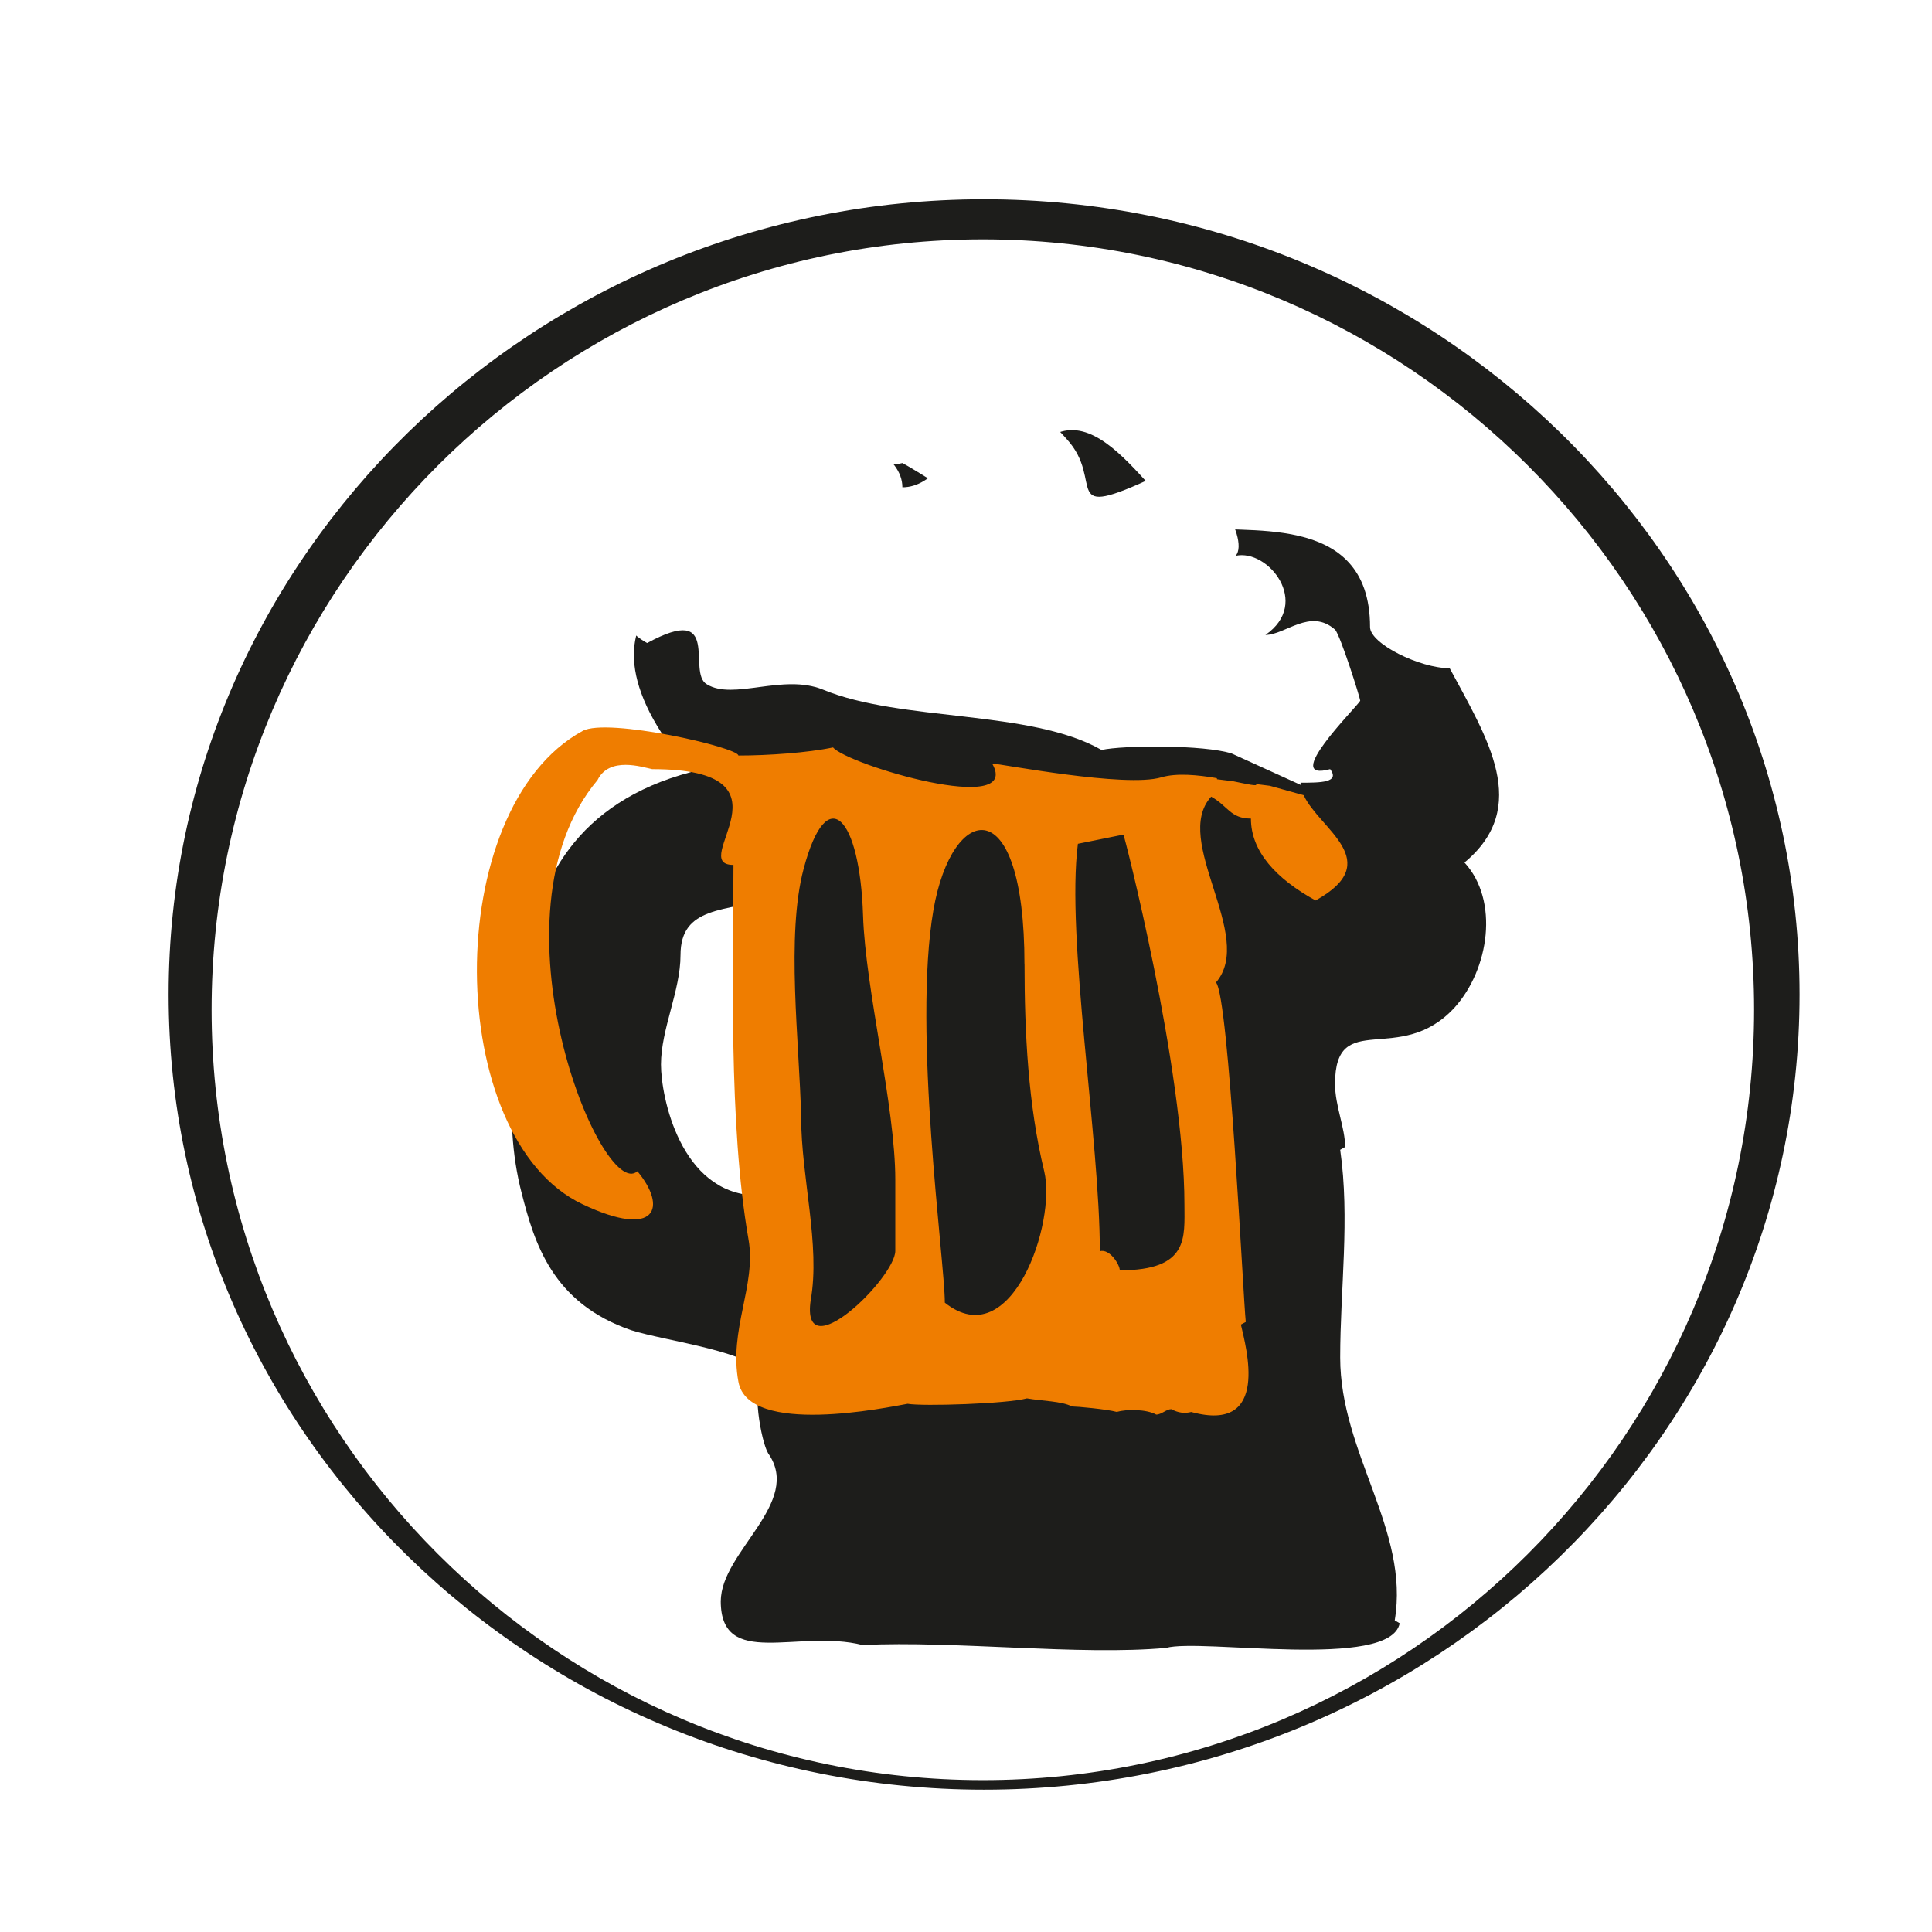 <svg width="139" height="139" viewBox="0 0 139 139" fill="none" xmlns="http://www.w3.org/2000/svg">
<g clip-path="url(#clip0_1_665)">
<g clip-path="url(#clip1_1_665)">
<g filter="url(#filter0_d_1_665)">
<path fill-rule="evenodd" clip-rule="evenodd" d="M67.971 11.507C100.282 11.507 126.641 37.206 126.641 68.719C126.641 100.231 100.287 125.931 67.971 125.931C35.655 125.931 9.301 100.226 9.301 68.719C9.301 37.211 35.655 11.507 67.971 11.507ZM67.882 14.391C37.322 14.391 12.394 39.289 12.394 69.817C12.394 100.345 37.318 125.243 67.882 125.243C98.446 125.243 123.37 100.345 123.37 69.817C123.37 39.289 98.446 14.391 67.882 14.391Z" fill="#1D1D1B"/>
</g>
<g filter="url(#filter1_d_1_665)">
<path fill-rule="evenodd" clip-rule="evenodd" d="M46.19 109.517C46.19 105.975 52.093 102.437 49.599 98.895C49.084 98.064 48.342 93.844 49.252 93.384C48.881 91.613 42.266 90.837 39.747 90.035C34.032 88.076 32.77 83.698 31.87 80.206C30.366 74.418 31.563 69.105 32.241 63.47C32.919 57.816 35.818 52.047 44.042 49.88C33.275 37.31 47.085 34.209 47.085 36.494C49.247 35.327 48.52 31.186 49.594 29.603C51.811 24.73 56.378 28.406 59.257 27.644C62.167 29.212 64.923 32.121 67.842 28.025C72.543 20.263 77.328 31.314 80.371 32.175C83.374 32.962 92.9 30.845 92.9 39.447C92.9 40.635 96.467 42.406 98.629 42.406C101.331 47.437 104.508 52.384 99.693 56.386C102.202 59.121 101.475 64.049 98.986 66.814C95.032 71.128 90.381 66.814 90.381 72.315C90.381 73.893 91.108 75.471 91.108 76.852L90.752 77.054C91.46 81.972 90.752 87.092 90.752 91.999C90.752 98.89 95.76 104.411 94.676 110.907L95.032 111.119C94.364 114.498 80.707 112.183 78.228 112.89C72.019 113.454 63.013 112.361 56.388 112.683C51.736 111.515 46.185 114.454 46.185 109.517H46.19ZM41.885 70.915C41.885 73.26 43.29 80.151 48.669 80.339C51.167 80.339 50.46 73.448 50.46 72.261V67.977C49.445 67.433 51.954 61.199 50.103 58.924C46.506 59.898 43.29 59.507 43.29 63.049C43.29 65.607 41.885 68.368 41.885 70.915Z" fill="#1D1D1B"/>
</g>
<path fill-rule="evenodd" clip-rule="evenodd" d="M51.924 32.927C48.49 36.667 54.24 40.372 48.698 40.372C48.698 38.601 43.691 38.992 43.691 40.763C43.691 42.534 44.418 45.107 46.561 46.264C52.004 43.296 49.376 48.397 50.856 49.233C52.761 50.41 56.328 48.446 59.203 49.613C64.824 51.944 74.141 51.033 79.253 53.957C80.831 53.611 86.64 53.576 88.62 54.214L93.578 56.47C93.573 56.416 93.568 56.361 93.568 56.312C94.993 56.312 96.428 56.312 95.7 55.337C92.128 56.312 97.491 51.004 97.862 50.42C97.862 50.217 96.428 45.685 96.052 45.3C94.26 43.722 92.484 45.681 91.044 45.681C94.364 43.385 91.237 39.472 88.901 39.987C89.985 38.789 86.769 32.927 83.167 34.263C76.017 37.602 79.599 34.664 76.724 31.567C70.361 24.305 69.401 35.059 64.923 35.059C64.923 30.572 51.905 28.599 51.905 32.927H51.924Z" fill="white"/>
<path fill-rule="evenodd" clip-rule="evenodd" d="M90.366 56.411C90.519 56.599 89.792 56.425 88.718 56.208L87.561 56.064L87.546 55.985C86.195 55.753 84.646 55.599 83.553 55.926C80.994 56.693 72.019 54.961 71.38 54.931C73.592 58.78 60.965 55.02 59.935 53.774C58.144 54.155 55.274 54.358 53.122 54.358C53.122 53.774 43.706 51.612 41.919 52.587C31.647 58.201 31.904 81.912 41.914 86.642C47.293 89.184 48.001 86.835 45.858 84.267C43.305 86.558 34.794 65.884 42.988 56.124C43.839 54.402 46.204 55.189 46.922 55.337C57.793 55.337 49.327 62.228 52.77 62.228C52.77 69.471 52.394 80.819 53.854 89.184C54.428 92.474 52.419 95.68 53.127 99.42C53.854 103.353 63.864 101.255 65.299 100.998C66.383 101.191 72.469 100.998 73.884 100.607C74.958 100.8 76.393 100.8 77.12 101.191C77.476 101.191 79.619 101.384 80.346 101.582C81.044 101.379 82.479 101.379 83.186 101.775C83.562 101.775 83.914 101.384 84.27 101.384C84.742 101.644 85.22 101.712 85.705 101.587C91.44 103.155 89.629 96.877 89.278 95.299L89.629 95.111C89.431 93.236 88.416 71.707 87.486 70.683C90.356 67.353 84.27 60.462 87.14 57.316C88.347 57.984 88.52 58.894 90 58.894C90 61.249 91.791 63.208 94.651 64.786C99.743 61.971 94.909 59.646 93.795 57.212L91.356 56.534L90.371 56.411H90.366ZM57.639 80.379C57.511 74.932 56.541 67.309 57.818 62.51C59.52 56.094 61.87 58.849 62.093 65.859C62.261 71.168 64.413 79.607 64.413 84.876V89.996C64.413 91.93 57.59 98.609 58.327 93.538C59.035 89.605 57.639 84.678 57.639 80.379ZM73.711 69.367C73.711 74.24 73.968 79.493 75.126 84.267C76.022 87.948 72.771 97.55 67.976 93.721C67.976 90.748 65.645 74.185 67.159 65.459C68.501 57.756 73.706 56.643 73.706 69.367H73.711ZM77.546 60.709L80.826 60.047C80.826 59.844 85.215 76.896 85.215 86.671C85.215 89.026 85.566 91.396 80.564 91.396C80.564 90.985 79.837 89.818 79.129 90.02C79.129 82.051 76.69 67.388 77.55 60.709H77.546Z" fill="#EF7D00"/>
</g>
</g>
<defs>
<filter id="filter0_d_1_665" x="-4.869" y="-2.663" width="151.339" height="148.424" filterUnits="userSpaceOnUse" color-interpolation-filters="sRGB">
<feFlood flood-opacity="0" result="BackgroundImageFix"/>
<feColorMatrix in="SourceAlpha" type="matrix" values="0 0 0 0 0 0 0 0 0 0 0 0 0 0 0 0 0 0 127 0" result="hardAlpha"/>
<feOffset dx="2.83" dy="2.83"/>
<feGaussianBlur stdDeviation="8.5"/>
<feColorMatrix type="matrix" values="0 0 0 0 0.227 0 0 0 0 0.114 0 0 0 0 0 0 0 0 0.62 0"/>
<feBlend mode="normal" in2="BackgroundImageFix" result="effect1_dropShadow_1_665"/>
<feBlend mode="normal" in="SourceGraphic" in2="effect1_dropShadow_1_665" result="shape"/>
</filter>
<filter id="filter1_d_1_665" x="14.135" y="8.266" width="116.4" height="133.139" filterUnits="userSpaceOnUse" color-interpolation-filters="sRGB">
<feFlood flood-opacity="0" result="BackgroundImageFix"/>
<feColorMatrix in="SourceAlpha" type="matrix" values="0 0 0 0 0 0 0 0 0 0 0 0 0 0 0 0 0 0 127 0" result="hardAlpha"/>
<feOffset dx="5.67" dy="5.67"/>
<feGaussianBlur stdDeviation="11.34"/>
<feColorMatrix type="matrix" values="0 0 0 0 0.227 0 0 0 0 0.114 0 0 0 0 0 0 0 0 0.75 0"/>
<feBlend mode="normal" in2="BackgroundImageFix" result="effect1_dropShadow_1_665"/>
<feBlend mode="normal" in="SourceGraphic" in2="effect1_dropShadow_1_665" result="shape"/>
</filter>
<clipPath id="clip0_1_665">
<rect width="139" height="139" fill="white"/>
</clipPath>
<clipPath id="clip1_1_665">
<rect width="143" height="140" fill="white" transform="translate(-2)"/>
</clipPath>
</defs>
</svg>

